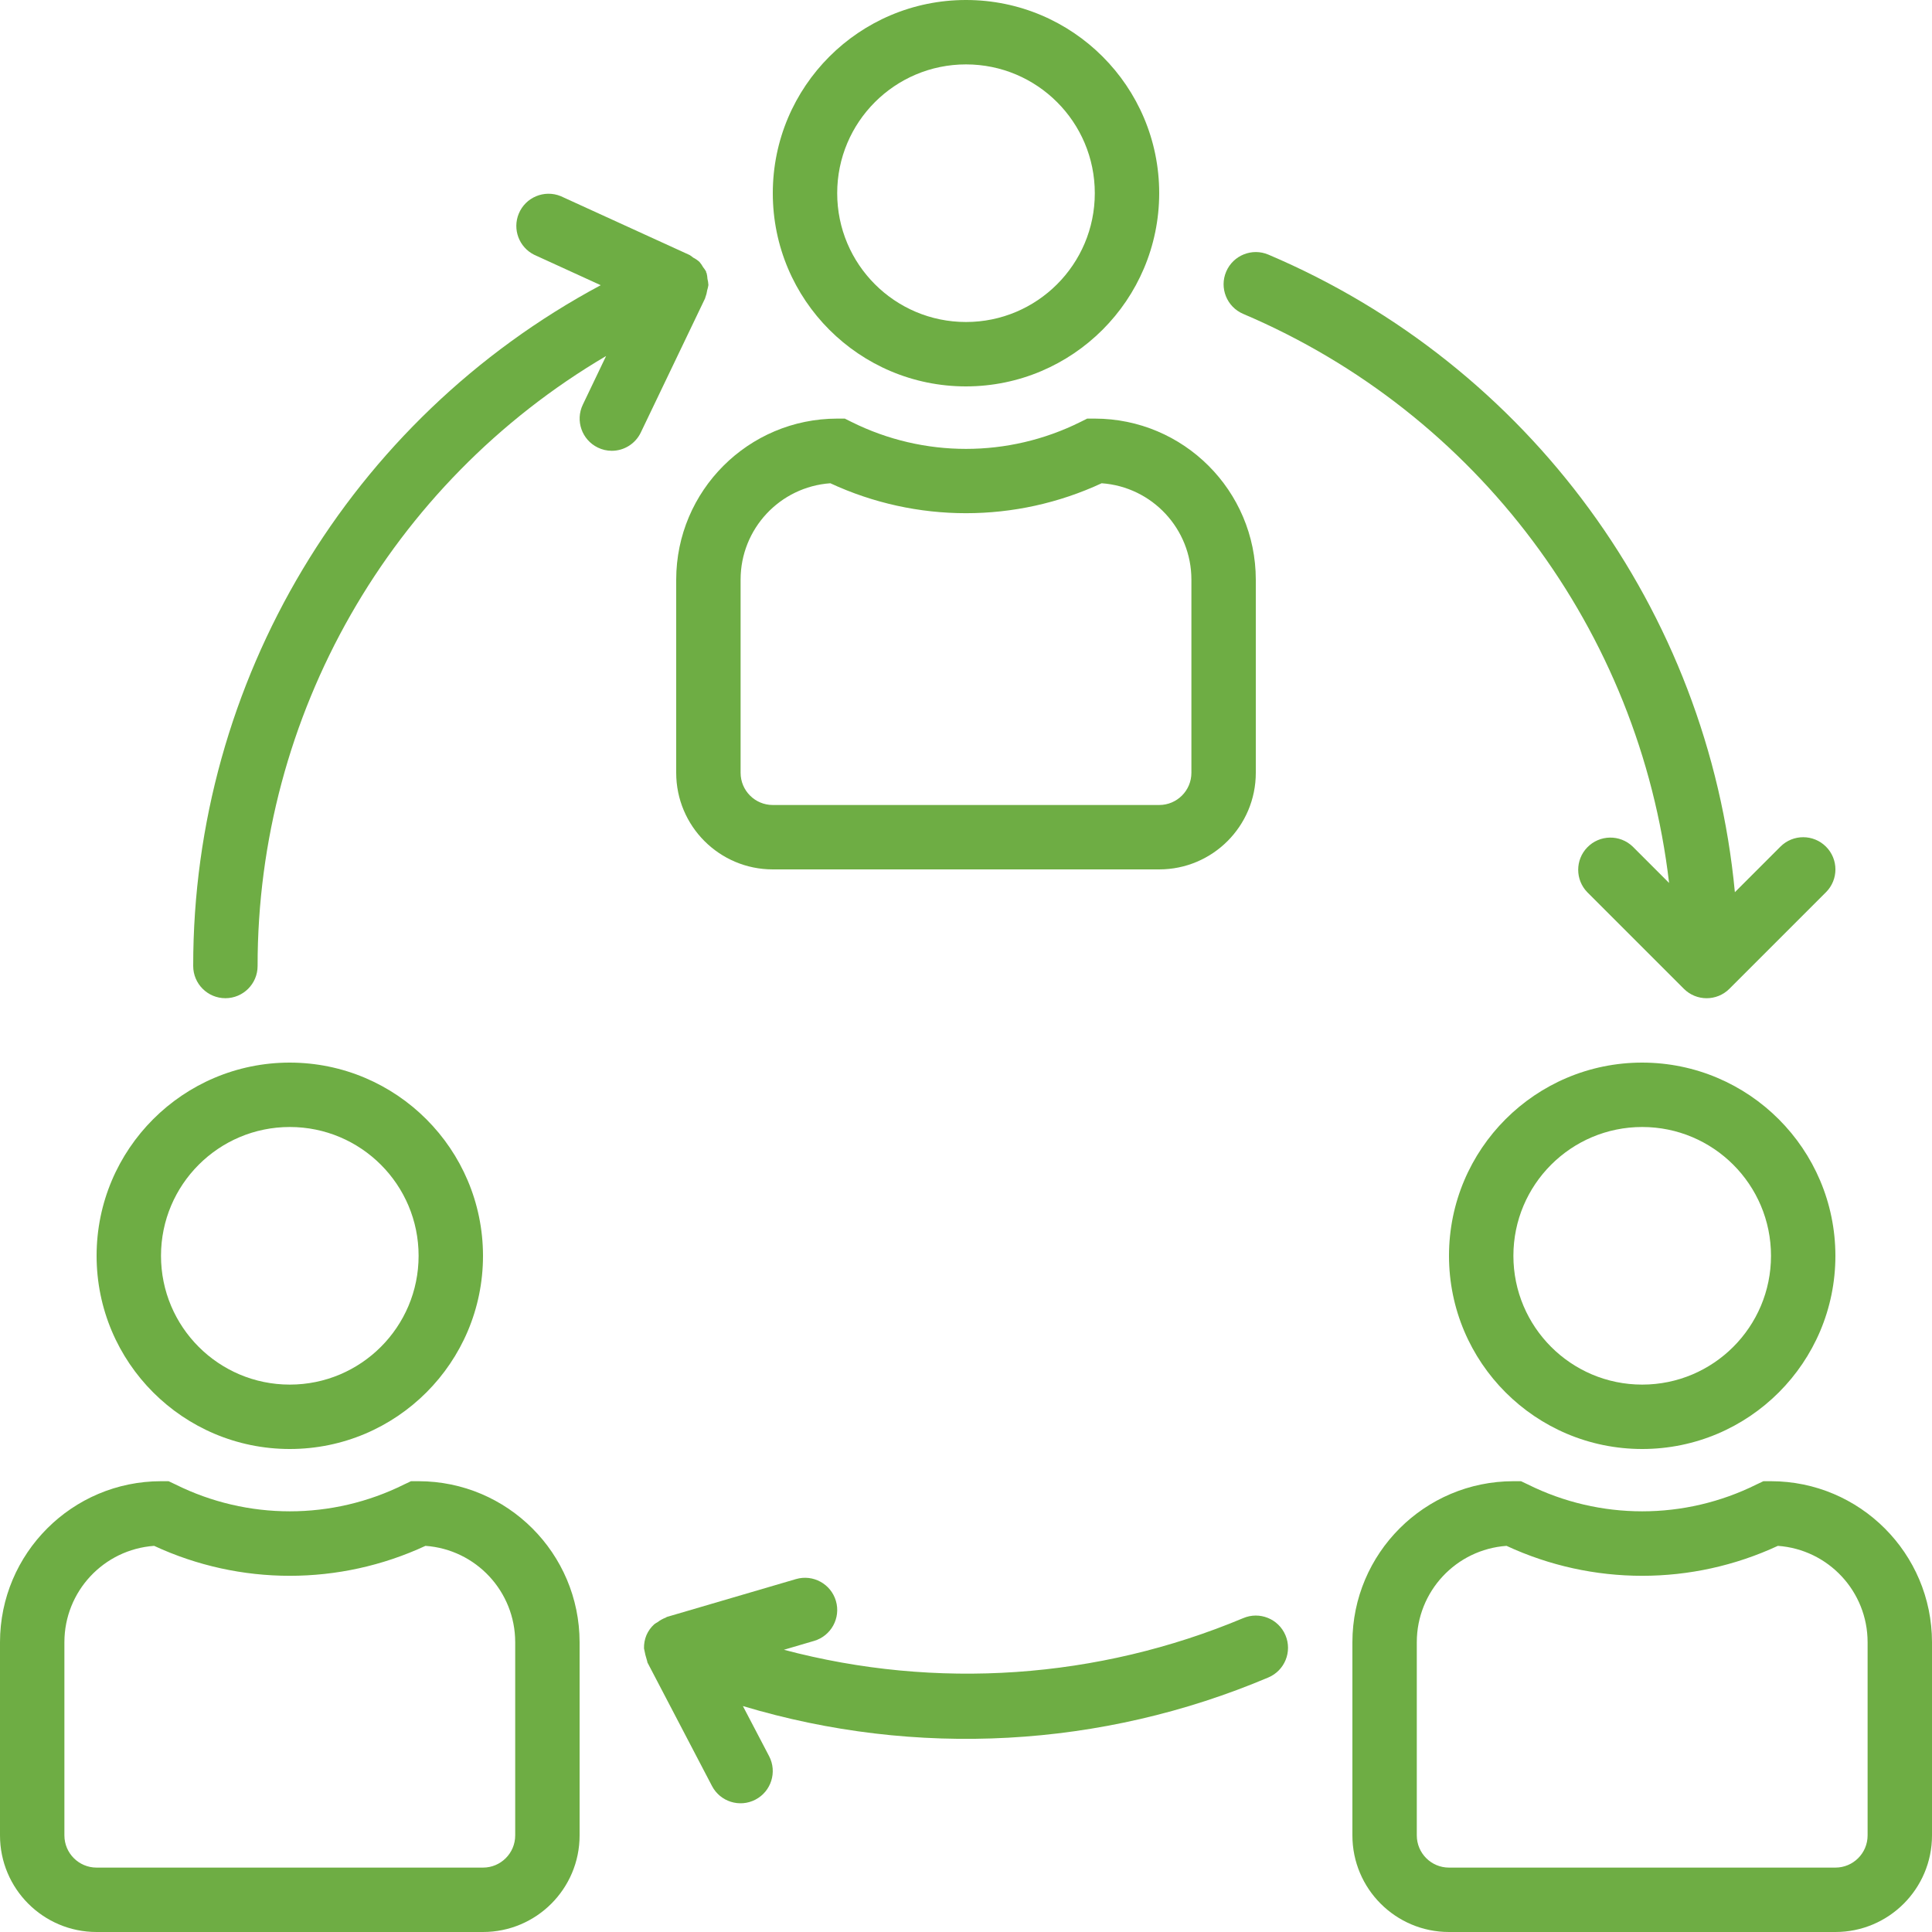 <?xml version="1.0" encoding="UTF-8"?> <svg xmlns="http://www.w3.org/2000/svg" width="480" height="480" viewBox="0 0 480 480" fill="none"> <path d="M240 0C213.49 0 192 21.49 192 48C192 74.51 213.49 96 240 96C266.499 95.974 287.974 74.499 288 48C288 21.49 266.51 0 240 0ZM240 80C222.327 80 208 65.673 208 48C208 30.327 222.327 16 240 16C257.673 16 272 30.327 272 48C272 65.673 257.673 80 240 80Z" fill="#6EAD44"></path> <path d="M272 104H270.112L268.424 104.84C250.523 113.753 229.477 113.753 211.576 104.84L209.888 104H208C185.92 104.026 168.026 121.92 168 144V192C168 205.255 178.745 216 192 216H288C301.255 216 312 205.255 312 192V144C311.974 121.92 294.08 104.026 272 104ZM296 192C296 196.418 292.418 200 288 200H192C187.582 200 184 196.418 184 192V144C184.002 131.408 193.735 120.958 206.296 120.064C227.671 129.984 252.33 129.984 273.704 120.064C286.264 120.958 295.998 131.408 296 144V192Z" fill="#6EAD44"></path> <path d="M408 264C381.49 264 360 285.49 360 312C360 338.51 381.49 360 408 360C434.51 360 456 338.51 456 312C455.974 285.501 434.499 264.026 408 264ZM408 344C390.327 344 376 329.673 376 312C376 294.327 390.327 280 408 280C425.673 280 440 294.327 440 312C440 329.673 425.673 344 408 344Z" fill="#6EAD44"></path> <path d="M440 368H438.112L436.424 368.8C418.523 377.712 397.477 377.712 379.576 368.8L377.888 368H376C353.92 368.026 336.026 385.92 336 408V456C336 469.255 346.745 480 360 480H456C469.255 480 480 469.255 480 456V408C479.974 385.92 462.08 368.026 440 368ZM464 456C464 460.418 460.418 464 456 464H360C355.582 464 352 460.418 352 456V408C352.002 395.408 361.735 384.958 374.296 384.064C395.671 393.984 420.329 393.984 441.704 384.064C454.265 384.958 463.998 395.408 464 408V456Z" fill="#6EAD44"></path> <path d="M72 264C45.49 264 24 285.49 24 312C24 338.51 45.49 360 72 360C98.51 360 120 338.51 120 312C119.974 285.501 98.499 264.026 72 264ZM72 344C54.327 344 40 329.673 40 312C40 294.327 54.327 280 72 280C89.673 280 104 294.327 104 312C104 329.673 89.673 344 72 344Z" fill="#6EAD44"></path> <path d="M104 368H102.112L100.424 368.8C82.523 377.712 61.477 377.712 43.576 368.8L41.888 368H40C17.92 368.026 0.026 385.92 0 408V456C0 469.255 10.745 480 24 480H120C133.255 480 144 469.255 144 456V408C143.974 385.92 126.08 368.026 104 368ZM128 456C128 460.418 124.418 464 120 464H24C19.582 464 16 460.418 16 456V408C16.002 395.408 25.735 384.958 38.296 384.064C59.671 393.984 84.329 393.984 105.704 384.064C118.265 384.958 127.998 395.408 128 408V456Z" fill="#6EAD44"></path> <path d="M319.372 406.276C319.368 406.267 319.364 406.258 319.36 406.248C317.628 402.183 312.929 400.292 308.865 402.024C272.74 417.164 232.62 419.926 194.761 409.88L202.249 407.68C206.491 406.438 208.923 401.994 207.681 397.752C206.439 393.51 201.995 391.078 197.753 392.32L165.753 401.704C165.633 401.704 165.545 401.84 165.433 401.88C164.692 402.156 163.996 402.542 163.369 403.024C163.091 403.174 162.824 403.342 162.569 403.528C161.725 404.281 161.056 405.209 160.609 406.248C160.175 407.294 159.968 408.42 160.001 409.552C160.196 410.635 160.463 411.704 160.801 412.752C160.849 412.864 160.801 412.992 160.889 413.104L176.889 443.72C178.935 447.639 183.77 449.158 187.689 447.112C191.608 445.066 193.127 440.231 191.081 436.312L184.569 423.864C227.583 436.794 273.764 434.281 315.121 416.76C319.189 415.039 321.093 410.345 319.372 406.276Z" fill="#6EAD44"></path> <path d="M453.656 210.344C450.532 207.221 445.468 207.221 442.344 210.344L431.024 221.664C424.4 151.594 379.913 90.788 315.136 63.264C311.071 61.532 306.372 63.423 304.64 67.488C302.908 71.553 304.799 76.252 308.864 77.984C366.974 102.681 407.368 156.653 414.68 219.368L405.656 210.344C402.478 207.274 397.414 207.362 394.344 210.54C391.35 213.64 391.35 218.555 394.344 221.656L418.344 245.656C421.464 248.784 426.53 248.791 429.658 245.67C429.663 245.665 429.668 245.66 429.672 245.656L453.672 221.656C456.791 218.528 456.784 213.464 453.656 210.344Z" fill="#6EAD44"></path> <path d="M175.768 69.272C175.742 68.805 175.673 68.342 175.56 67.888C175.56 67.816 175.472 67.768 175.44 67.688C175.408 67.608 175.44 67.552 175.44 67.488C175.222 67.099 174.97 66.729 174.688 66.384C174.429 65.915 174.123 65.473 173.776 65.064C173.303 64.645 172.779 64.288 172.216 64C171.935 63.761 171.635 63.544 171.32 63.352L139.32 48.736C135.233 47.058 130.559 49.011 128.881 53.098C127.294 56.963 128.949 61.399 132.68 63.28L149.248 70.856C86.875 104.237 47.955 169.256 48 240C48 244.418 51.582 248 56 248C60.418 248 64 244.418 64 240C63.96 177.707 96.901 120.048 150.584 88.448L144.8 100.536C142.893 104.513 144.564 109.283 148.536 111.2C149.615 111.727 150.799 112.001 152 112C155.072 111.996 157.87 110.233 159.2 107.464L175.2 74.08C175.2 74 175.2 73.912 175.264 73.832C175.472 73.285 175.617 72.716 175.696 72.136C175.833 71.705 175.935 71.264 176 70.816C175.973 70.295 175.896 69.778 175.768 69.272Z" fill="#6EAD44"></path> </svg> 